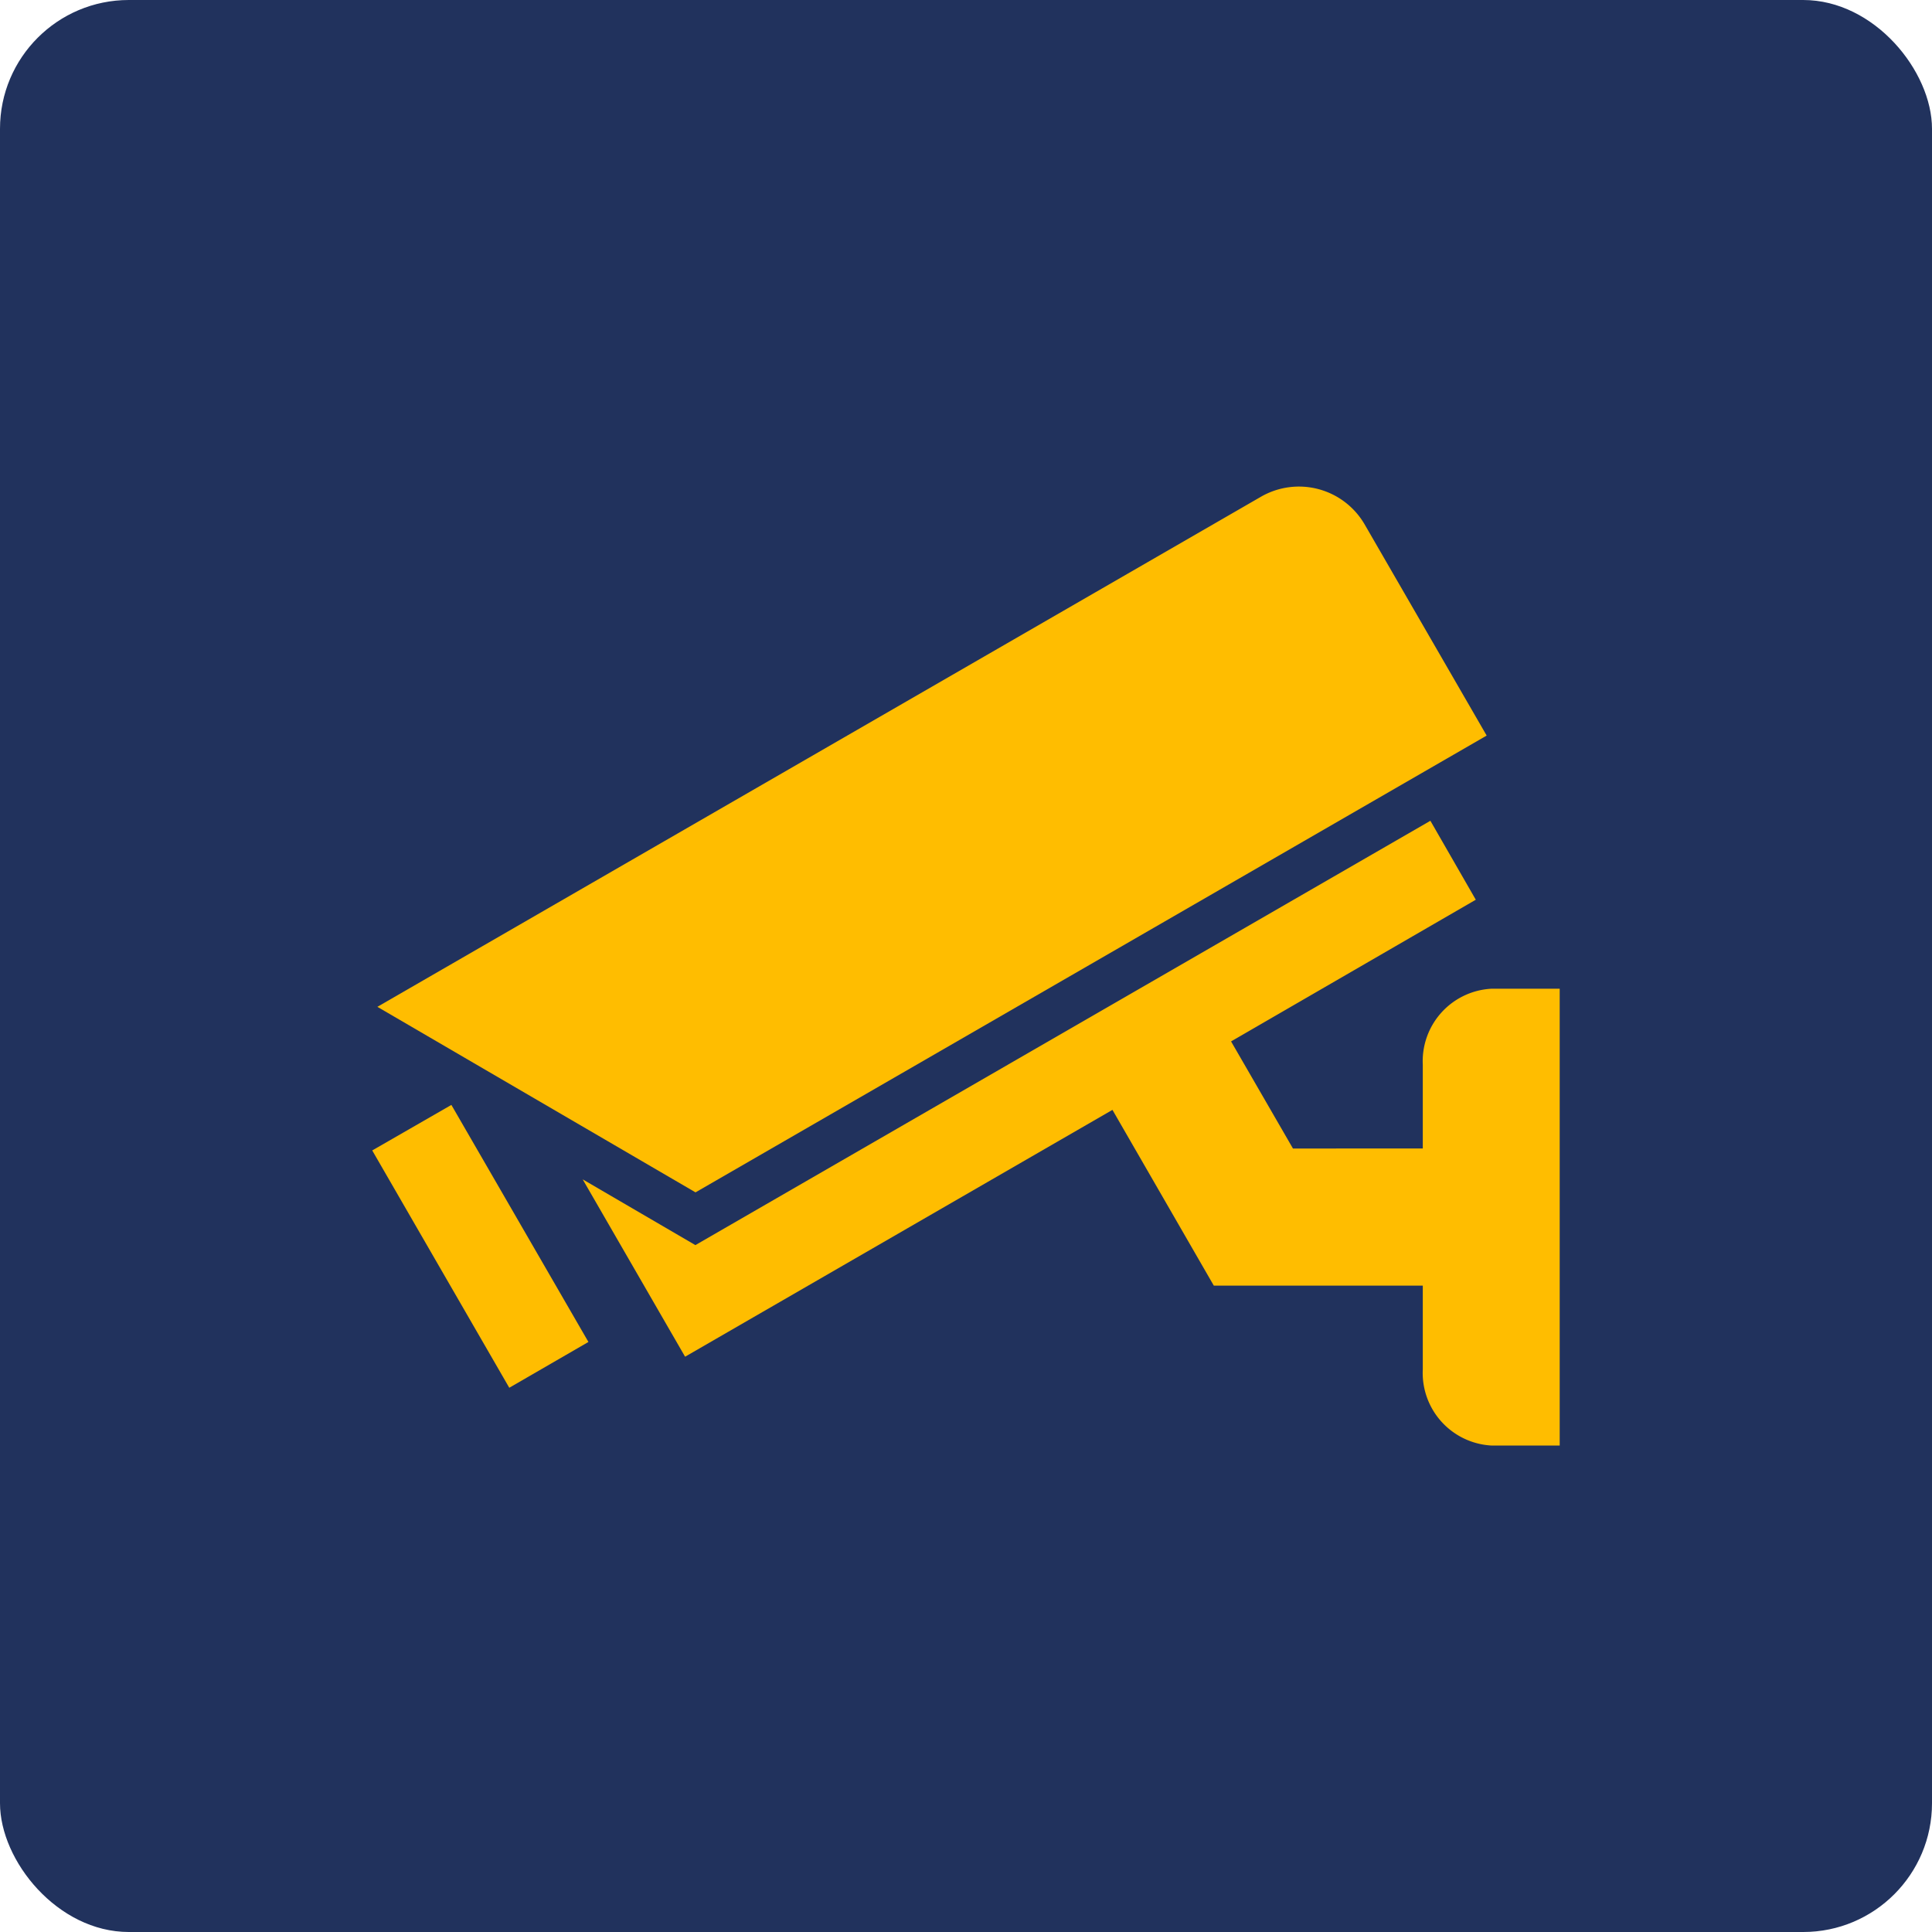 <svg xmlns="http://www.w3.org/2000/svg" xmlns:xlink="http://www.w3.org/1999/xlink" width="30" height="30" viewBox="0 0 30 30"><defs><clipPath id="a"><path d="M0,6.445H18.439V-8.445H0Z" transform="translate(0 8.445)" fill="#ffbd00"/></clipPath></defs><g transform="translate(5.78 16)"><rect width="30" height="30" rx="2" transform="translate(-5.78 -16)" fill="#21325d"/><g transform="translate(0 -8.445)" clip-path="url(#a)"><g transform="translate(0.08 0)"><path d="M7.456,1.674,5.564-1.6A1.18,1.18,0,0,0,3.95-2.034L-9.769,5.886l4.94,2.881Z" transform="translate(9.769 2.193)" fill="#ffbd00"/></g></g><g transform="translate(0 1.155)"><path d="M0,.307,2.128,3.992l1.229-.711L1.229-.4Z" transform="translate(0 0.402)" fill="#ffbd00"/></g><g transform="translate(0 -8.445)" clip-path="url(#a)"><g transform="translate(3.265 5.19)"><path d="M6.108,1.129A1.127,1.127,0,0,0,5.045,2.31v1.3H3.029L2.068,1.947l3.8-2.2L5.163-1.479-6.25,5.11-8,4.089l1.59,2.754L.226,3.01,1.8,5.739H5.045v1.3A1.129,1.129,0,0,0,6.108,8.222H7.171V1.129Z" transform="translate(8.003 1.479)" fill="#ffbd00"/></g></g></g></svg>